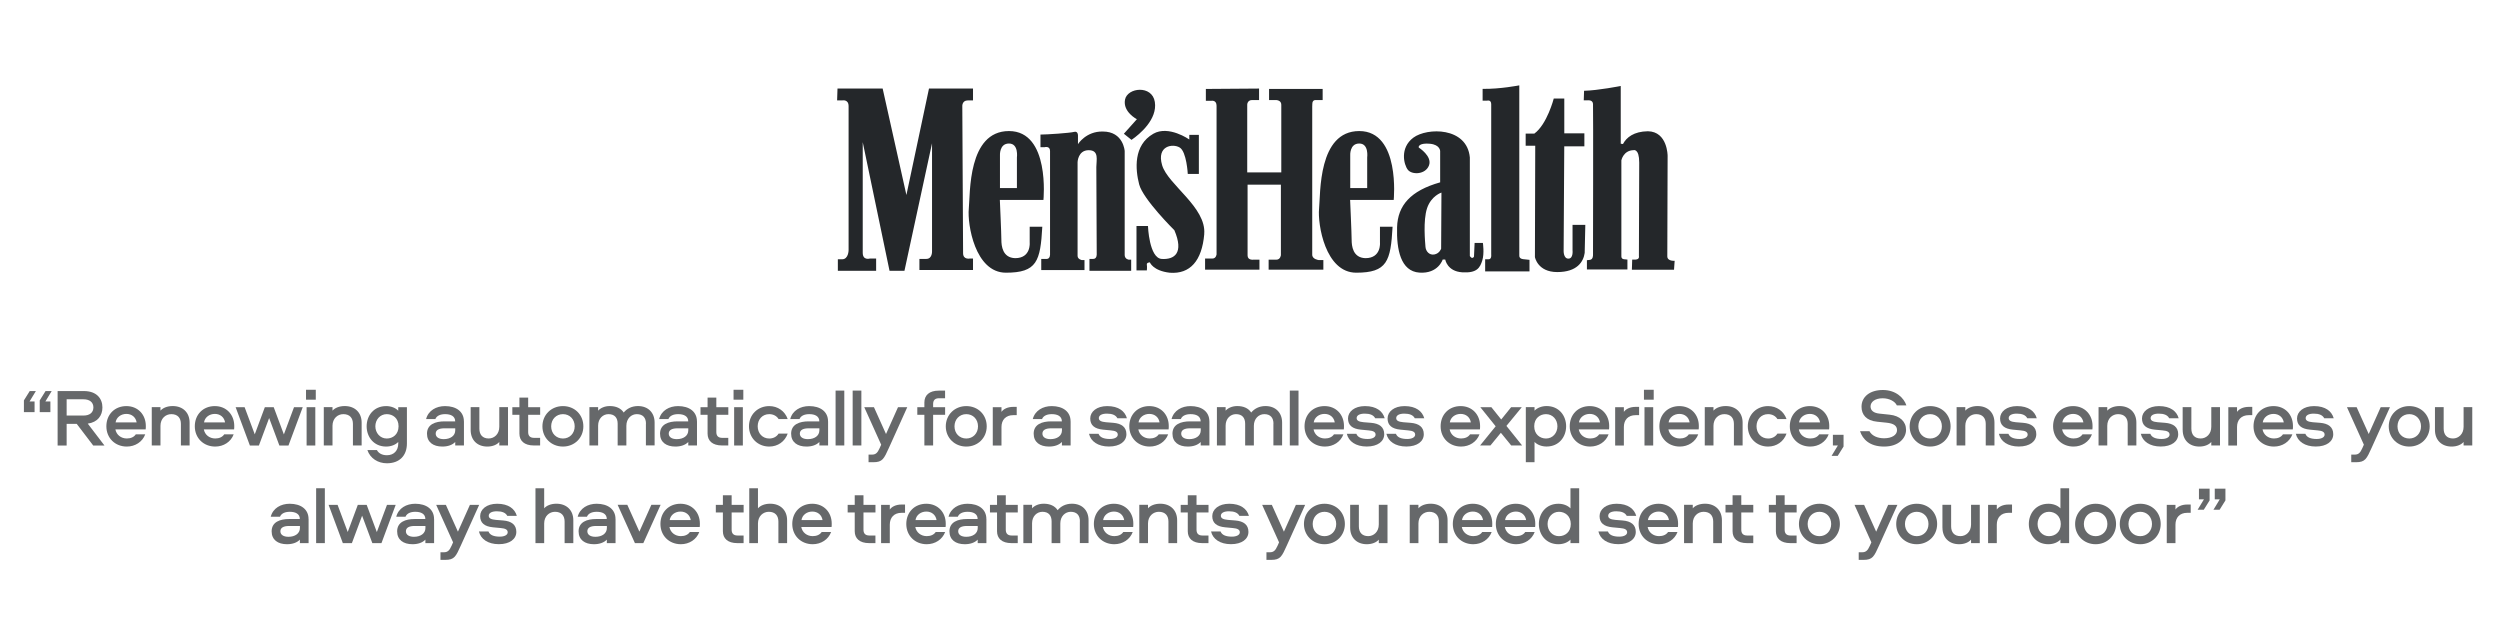 <?xml version="1.0" encoding="UTF-8"?>
<svg id="Layer_1" data-name="Layer 1" xmlns="http://www.w3.org/2000/svg" viewBox="0 0 640 163.7">
  <defs>
    <style>
      .cls-1 {
        fill: #24272a;
        fill-rule: evenodd;
      }

      .cls-2 {
        fill: #66686a;
      }
    </style>
  </defs>
  <path class="cls-1" d="M428.54,69.06h-10.78l.08-2.61h.9c1.06-.08.82-.9.82-.9,0,0,.08-20.25.08-23.93s-1.47-3.18-1.47-3.18c-2.61.08-3.1,2.61-3.1,2.61v24.58c0,.74.73.74.73.74l.82.08v2.53h-10.37v-2.37l.74-.08c.9-.08.82-1.31.82-1.31,0,0,.08-37.49,0-38.63-.08-1.14-1.47-.9-1.47-.9h-.9l.08-2.45c3.59-.08,9.39-1.23,9.39-1.23v14.78l.57.08c.9-1.71,2.78-3.21,6.37-3.27,5.06.08,5.06,6.29,5.06,6.29,0,0-.08,24.42-.08,25.73s1.88,1.14,1.88,1.14l-.16,2.29h0ZM405.59,37.46h-5.14l-.16,26.71s-.08,2.04,1.22,2.04,1.06-2.12,1.06-2.12v-6.53h3.27l-.16,7.19c-.33,2.29-1.96,4.9-7.02,4.9s-5.72-3.84-5.72-3.84l.08-28.5h-2.45v-3.1h2.21c3.27-2.37,4.98-8.98,4.98-8.98h2.7v8.9h5.14v3.35h0ZM391.55,69.47h-11.35v-3.1h.9c.82,0,.65-1.23.65-1.23V26.67c0-1.22-1.06-.9-1.06-.9h-1.14v-3.02c4.41.08,9.39-.9,9.39-.9v43.53c-.08.98,1.14.98,1.14.98l1.47.16v2.94h0ZM379.46,66.69c-.57,1.8-1.31,3.27-5.15,3.02-3.84-.25-4.33-3.27-4.33-3.27h-.65s-1.14,3.68-5.96,3.35c-4.82-.33-5.88-5.96-5.72-11.6s3.51-9.39,11.03-11.51v-8s0-1.63-2.61-1.88c-2.61-.24-3.02.65-2.86.98,0,0,3.51,2.21,2.61,4.57-.9,2.37-4.33,2.45-5.39,1.14-1.06-1.31-2.12-5.64,1.39-8.25,3.51-2.61,13.72-2.78,14.46,5.06v25.24s.57.98,1.06.16l.16-3.51h2.12s.41,2.69-.16,4.49h0ZM365.33,53.3c-1.06,3.19-.49,8.74-.41,9.88.08,1.14.98,2.21,2.29,1.96,1.31-.25,1.72-1.47,1.72-1.47l.08-14.37s-2.61.82-3.68,4h0ZM345.63,51.19s.39,8.62.39,10.19.29,4.61,3.53,4.71c4.12,0,3.72-4.02,3.72-4.02v-4.02h3.23c-.49,8.82-1.37,11.76-9.31,11.76s-9.9-12.45-9.51-16.37c.39-3.92-.29-19.89,10.29-19.89s8.82,17.64,8.82,17.64h-11.17ZM347.97,36.74c-2.52,0-2.31,3.08-2.31,3.08v8.33h4.34v-7.84s.49-3.57-2.03-3.57h0ZM335.93,26.99v38.22c0,1.18,1.67,1.37,1.67,1.37h1.18v2.45h-14.01v-2.55h1.96c1.08,0,1.18-1.18,1.18-1.18v-18.03h-8.53v18.13c0,1.27,1.47,1.08,1.47,1.08h1.57v2.55h-13.92v-2.84h1.86c.98,0,1.08-1.08,1.08-1.08V27.08c0-1.57-1.37-1.27-1.37-1.27h-1.37v-3.04l13.62-.1v2.94h-1.76c-1.27,0-1.27,1.18-1.27,1.18v17.35h8.72v-17.35c0-1.18-1.37-1.18-1.37-1.18h-1.76v-2.84h13.72v2.84h-1.86c-.98,0-.78,1.37-.78,1.37h0ZM308.29,59.92c-.59,6.86-3.63,10.29-8.82,9.9-4.31-.49-5.1-2.65-5.1-2.65,0,0-.88,0-.78.59.1.59,0,1.47,0,1.47h-2.65v-11.37h2.94s.29,8.23,3.53,8.43c3.23.2,5.73-1.49,3.23-7.35,0,0-8.04-7.94-9.02-11.76-.98-3.82-1.52-9.98,3.63-12.94,3.92-2.25,9.21,1.47,9.21,1.47v-1.18h2.45v10h-2.84s-.29-5.68-2.06-6.76c-1.76-1.08-5.98-.49-4.51,4.51,1.47,5,11.37,10.78,10.78,17.64h0ZM289.67,35.81l-1.96-1.57,3.33-3.72s-3.63-1.86-3.04-5c.59-3.14,6.96-3.82,7.64.59.69,4.41-3.82,8.23-5.98,9.7h0ZM287.91,65.21c0,1.18,1.08,1.27,1.08,1.27h.59v2.84h-10.68v-3.04h.98c.98,0,.88-1.27.88-1.27,0,0-.1-20.48-.1-22.25s.78-4.31-1.96-4.31-2.84,3.04-2.84,3.04v24.01c0,.88,1.08,1.08,1.08,1.08h.69v2.55h-11.07v-2.84h1.37c.98,0,.88-1.27.88-1.27v-26.36c0-1.37-1.37-.98-1.37-.98h-1.08v-3.23c1.57,0,7.55-.39,8.62-.69,1.08-.29.98,1.08.98,1.08v2.06s2.06-3.33,6.37-3.23c5.29,0,5.59,5,5.59,5v26.56h0ZM267.13,51.19h-11.17s.39,8.62.39,10.19.29,4.61,3.53,4.71c4.12,0,3.72-4.02,3.72-4.02v-4.02h3.23c-.49,8.82-1.37,11.76-9.31,11.76s-9.9-12.45-9.51-16.37-.29-19.89,10.29-19.89,8.82,17.64,8.82,17.64h0ZM258.3,36.74c-2.52,0-2.31,3.08-2.31,3.08v8.33h4.34v-7.84s.49-3.57-2.03-3.57h0ZM246.35,27.08s.2,35.97.2,37.73,1.76,1.37,1.76,1.37h.78v2.94h-13.72v-2.84h1.76c1.57,0,1.47-1.96,1.47-1.96v-27.64l-7.06,32.64h-3.82l-6.86-32.93v28.32c0,2.06,1.86,1.47,1.86,1.47h1.57v3.14h-9.8v-2.94h1.08c1.67,0,1.67-2.35,1.67-2.35V27.18c0-1.86-1.67-1.47-1.67-1.47h-1.27l.1-3.04h11.56l6.08,27.25,5.78-27.25h11.27v3.04h-1.37c-1.37,0-1.37,1.37-1.37,1.37h0Z"/>
  <g>
    <path class="cls-2" d="M9.19,100.1l-1.62,2.67h1.28v2.73h-2.73v-3l1.49-2.39h1.57ZM13.24,100.1l-1.62,2.67h1.28v2.73h-2.73v-3l1.49-2.39h1.57Z"/>
    <path class="cls-2" d="M22.46,108.44l4.28,5.61h-2.88l-4.22-5.54h-2.58v5.54h-2.31v-13.94h6.72c3.28,0,4.75,1.93,4.75,4.2,0,2.04-1.18,3.78-3.76,4.14ZM21.39,102.22h-4.33v4.16h4.33c1.55,0,2.52-.76,2.52-2.08s-.97-2.08-2.52-2.08Z"/>
    <path class="cls-2" d="M34.77,111.19h2.41c-.71,1.93-2.58,3.13-4.72,3.13-3,0-5.23-2.18-5.23-5.19s2.12-5.17,5.12-5.17,4.98,2.23,4.98,5.08c0,.29,0,.59-.04.88h-7.75c.25,1.39,1.45,2.33,2.92,2.33.99,0,1.83-.34,2.31-1.07ZM29.58,108.14h5.4c-.21-1.3-1.22-2.18-2.62-2.18s-2.58.88-2.77,2.18Z"/>
    <path class="cls-2" d="M48.54,108.2v5.84h-2.23v-5.52c0-1.51-.82-2.5-2.46-2.5-1.45,0-2.77,1.11-2.77,2.98v5.04h-2.23v-9.81h2.23v.9c.59-.69,1.72-1.18,3.13-1.18,2.62,0,4.33,1.68,4.33,4.24Z"/>
    <path class="cls-2" d="M57.41,111.19h2.41c-.71,1.93-2.58,3.13-4.72,3.13-3,0-5.23-2.18-5.23-5.19s2.12-5.17,5.12-5.17,4.98,2.23,4.98,5.08c0,.29,0,.59-.04.88h-7.75c.25,1.39,1.45,2.33,2.92,2.33.99,0,1.83-.34,2.31-1.07ZM52.22,108.14h5.4c-.21-1.3-1.22-2.18-2.62-2.18s-2.58.88-2.77,2.18Z"/>
    <path class="cls-2" d="M62.62,104.24l2.6,6.95,2.58-6.95h2.27l2.6,6.97,2.6-6.97h2.23l-3.65,9.81h-2.33l-2.62-7.03-2.62,7.03h-2.31l-3.65-9.81h2.31Z"/>
    <path class="cls-2" d="M78.34,99.78h2.5v2.54h-2.5v-2.54ZM80.72,104.24v9.81h-2.23v-9.81h2.23Z"/>
    <path class="cls-2" d="M92.58,108.2v5.84h-2.23v-5.52c0-1.51-.82-2.5-2.46-2.5-1.45,0-2.77,1.11-2.77,2.98v5.04h-2.23v-9.81h2.23v.9c.59-.69,1.72-1.18,3.13-1.18,2.62,0,4.33,1.68,4.33,4.24Z"/>
    <path class="cls-2" d="M104.17,104.24v9.3c0,3.09-1.89,5.06-5.12,5.06-2.27,0-4.28-1.24-5-3.38h2.44c.42.8,1.3,1.32,2.56,1.32,1.81,0,2.9-1.22,2.9-2.96v-.44c-.69.73-1.85,1.18-3.09,1.18-3.19,0-5-2.48-5-5.19s1.81-5.17,5-5.17c1.22,0,2.39.44,3.09,1.18v-.9h2.23ZM99.01,106.02c-1.72,0-2.92,1.43-2.92,3.11s1.2,3.13,2.92,3.13c1.53,0,3.02-1.03,3.02-3.13s-1.49-3.11-3.02-3.11Z"/>
    <path class="cls-2" d="M118.77,107.87v6.17h-2.23v-.9c-.73.78-1.91,1.18-3.3,1.18-2.35,0-3.93-1.13-3.93-3.3,0-2.41,2.18-3.15,4.47-3.15h2.75c0-1.34-1.15-1.85-2.58-1.85-1.13,0-2.14.36-2.5,1.26h-2.37c.57-2.2,2.6-3.32,4.85-3.32,2.86,0,4.83,1.41,4.83,3.91ZM116.54,109.65h-2.77c-1.39,0-2.23.42-2.23,1.36,0,.88.78,1.41,2.06,1.41,1.68,0,2.94-.84,2.94-2.25v-.52Z"/>
    <path class="cls-2" d="M120.49,110.07v-5.84h2.23v5.52c0,1.51.8,2.5,2.39,2.5,1.41,0,2.71-1.11,2.71-2.98v-5.04h2.23v9.81h-2.23v-.9c-.59.69-1.68,1.18-3.07,1.18-2.58,0-4.26-1.68-4.26-4.24Z"/>
    <path class="cls-2" d="M135.21,101.78v2.46h3.07v1.95h-3.07v4.43c0,.94.48,1.47,1.49,1.47h1.57v1.95h-1.6c-2.46,0-3.7-1.2-3.7-3.04v-4.81h-1.81v-1.95h1.81v-2.46h2.23Z"/>
    <path class="cls-2" d="M149.34,109.15c0,2.94-2.25,5.17-5.23,5.17s-5.25-2.23-5.25-5.17,2.25-5.19,5.25-5.19,5.23,2.2,5.23,5.19ZM147.12,109.15c0-1.81-1.26-3.13-3-3.13s-3.02,1.32-3.02,3.13,1.28,3.11,3.02,3.11,3-1.34,3-3.11Z"/>
    <path class="cls-2" d="M165.37,108.48c0-1.51-.76-2.46-2.35-2.46-1.41,0-2.67,1.13-2.67,2.98v5.04h-2.23v-5.56c0-1.51-.76-2.46-2.35-2.46-1.41,0-2.65,1.13-2.65,2.94v5.08h-2.23v-9.81h2.23v.9c.57-.65,1.64-1.18,2.98-1.18,1.62,0,2.86.57,3.57,1.66.76-.94,1.99-1.66,3.65-1.66,2.58,0,4.26,1.68,4.26,4.22v5.86h-2.23v-5.56Z"/>
    <path class="cls-2" d="M178.43,107.87v6.17h-2.23v-.9c-.73.78-1.91,1.18-3.3,1.18-2.35,0-3.93-1.13-3.93-3.3,0-2.41,2.18-3.15,4.47-3.15h2.75c0-1.34-1.15-1.85-2.58-1.85-1.13,0-2.14.36-2.5,1.26h-2.37c.57-2.2,2.6-3.32,4.85-3.32,2.86,0,4.83,1.41,4.83,3.91ZM176.2,109.65h-2.77c-1.39,0-2.23.42-2.23,1.36,0,.88.78,1.41,2.06,1.41,1.68,0,2.94-.84,2.94-2.25v-.52Z"/>
    <path class="cls-2" d="M183.38,101.78v2.46h3.07v1.95h-3.07v4.43c0,.94.48,1.47,1.49,1.47h1.57v1.95h-1.6c-2.46,0-3.7-1.2-3.7-3.04v-4.81h-1.81v-1.95h1.81v-2.46h2.23Z"/>
    <path class="cls-2" d="M187.79,99.78h2.5v2.54h-2.5v-2.54ZM190.17,104.24v9.81h-2.23v-9.81h2.23Z"/>
    <path class="cls-2" d="M199.32,107.28c-.5-.82-1.39-1.26-2.39-1.26-1.74,0-2.96,1.32-2.96,3.11s1.22,3.13,2.96,3.13c1.01,0,1.89-.44,2.39-1.26h2.33c-.71,2.04-2.54,3.32-4.72,3.32-2.94,0-5.19-2.2-5.19-5.19s2.25-5.17,5.19-5.17c2.18,0,4.01,1.28,4.72,3.32h-2.33Z"/>
    <path class="cls-2" d="M211.99,107.87v6.17h-2.23v-.9c-.73.78-1.91,1.18-3.3,1.18-2.35,0-3.93-1.13-3.93-3.3,0-2.41,2.18-3.15,4.47-3.15h2.75c0-1.34-1.15-1.85-2.58-1.85-1.13,0-2.14.36-2.5,1.26h-2.37c.57-2.2,2.6-3.32,4.85-3.32,2.86,0,4.83,1.41,4.83,3.91ZM209.76,109.65h-2.77c-1.39,0-2.23.42-2.23,1.36,0,.88.78,1.41,2.06,1.41,1.68,0,2.94-.84,2.94-2.25v-.52Z"/>
    <path class="cls-2" d="M216.14,99.99v14.05h-2.23v-14.05h2.23Z"/>
    <path class="cls-2" d="M220.51,99.99v14.05h-2.23v-14.05h2.23Z"/>
    <path class="cls-2" d="M221.25,104.24h2.48l3.09,6.87,3.07-6.87h2.37l-4.66,10.33c-1.32,2.9-1.66,3.76-4.05,3.76h-1.2v-1.95h.86c.94,0,1.43-.4,1.99-1.68l.38-.86-4.33-9.6Z"/>
    <path class="cls-2" d="M236.64,114.04v-7.85h-1.81v-1.95h1.81v-1.2c0-1.85,1.24-3.04,3.7-3.04h1.6v1.95h-1.57c-1.01,0-1.49.52-1.49,1.47v.82h3.07v1.95h-3.07v7.85h-2.23Z"/>
    <path class="cls-2" d="M252.6,109.15c0,2.94-2.25,5.17-5.23,5.17s-5.25-2.23-5.25-5.17,2.25-5.19,5.25-5.19,5.23,2.2,5.23,5.19ZM250.37,109.15c0-1.81-1.26-3.13-3-3.13s-3.02,1.32-3.02,3.13,1.28,3.11,3.02,3.11,3-1.34,3-3.11Z"/>
    <path class="cls-2" d="M256.38,104.24v1.2c.48-.71,1.55-1.28,3-1.28h.9v2.12h-.9c-1.91,0-3,1.22-3,3.02v4.75h-2.23v-9.81h2.23Z"/>
    <path class="cls-2" d="M274.08,107.87v6.17h-2.23v-.9c-.73.78-1.91,1.18-3.3,1.18-2.35,0-3.93-1.13-3.93-3.3,0-2.41,2.18-3.15,4.47-3.15h2.75c0-1.34-1.15-1.85-2.58-1.85-1.13,0-2.14.36-2.5,1.26h-2.37c.57-2.2,2.6-3.32,4.85-3.32,2.86,0,4.83,1.41,4.83,3.91ZM271.86,109.65h-2.77c-1.39,0-2.23.42-2.23,1.36,0,.88.78,1.41,2.06,1.41,1.68,0,2.94-.84,2.94-2.25v-.52Z"/>
    <path class="cls-2" d="M286.05,107.07c-.42-.82-1.34-1.18-2.67-1.18s-2.08.44-2.08,1.15c0,.67.65.94,1.81,1.05l1.87.15c2.14.17,3.38,1.09,3.38,2.92s-1.66,3.15-4.47,3.15-4.66-1.32-5.1-3.25h2.44c.34.9,1.34,1.32,2.9,1.32,1.13,0,2.02-.4,2.02-1.11s-.63-.99-1.78-1.09l-1.99-.19c-2.16-.21-3.28-1.11-3.28-2.86s1.66-3.17,4.35-3.17c2.94,0,4.54,1.34,5.04,3.11h-2.41Z"/>
    <path class="cls-2" d="M296.64,111.19h2.41c-.71,1.93-2.58,3.13-4.72,3.13-3,0-5.23-2.18-5.23-5.19s2.12-5.17,5.12-5.17,4.98,2.23,4.98,5.08c0,.29,0,.59-.04.88h-7.75c.25,1.39,1.45,2.33,2.92,2.33.99,0,1.83-.34,2.31-1.07ZM291.45,108.14h5.4c-.21-1.3-1.22-2.18-2.62-2.18s-2.58.88-2.77,2.18Z"/>
    <path class="cls-2" d="M309.61,107.87v6.17h-2.23v-.9c-.73.78-1.91,1.18-3.3,1.18-2.35,0-3.93-1.13-3.93-3.3,0-2.41,2.18-3.15,4.47-3.15h2.75c0-1.34-1.15-1.85-2.58-1.85-1.13,0-2.14.36-2.5,1.26h-2.37c.57-2.2,2.6-3.32,4.85-3.32,2.86,0,4.83,1.41,4.83,3.91ZM307.39,109.65h-2.77c-1.39,0-2.23.42-2.23,1.36,0,.88.78,1.41,2.06,1.41,1.68,0,2.94-.84,2.94-2.25v-.52Z"/>
    <path class="cls-2" d="M326.01,108.48c0-1.51-.76-2.46-2.35-2.46-1.41,0-2.67,1.13-2.67,2.98v5.04h-2.23v-5.56c0-1.51-.76-2.46-2.35-2.46-1.41,0-2.65,1.13-2.65,2.94v5.08h-2.23v-9.81h2.23v.9c.57-.65,1.64-1.18,2.98-1.18,1.62,0,2.86.57,3.57,1.66.76-.94,2-1.66,3.65-1.66,2.58,0,4.26,1.68,4.26,4.22v5.86h-2.23v-5.56Z"/>
    <path class="cls-2" d="M332.42,99.99v14.05h-2.23v-14.05h2.23Z"/>
    <path class="cls-2" d="M341.49,111.19h2.42c-.71,1.93-2.58,3.13-4.72,3.13-3,0-5.23-2.18-5.23-5.19s2.12-5.17,5.12-5.17,4.98,2.23,4.98,5.08c0,.29,0,.59-.04.88h-7.75c.25,1.39,1.45,2.33,2.92,2.33.99,0,1.83-.34,2.31-1.07ZM336.3,108.14h5.4c-.21-1.3-1.22-2.18-2.62-2.18s-2.58.88-2.77,2.18Z"/>
    <path class="cls-2" d="M352.05,107.07c-.42-.82-1.34-1.18-2.67-1.18s-2.08.44-2.08,1.15c0,.67.65.94,1.81,1.05l1.87.15c2.14.17,3.38,1.09,3.38,2.92s-1.66,3.15-4.47,3.15-4.66-1.32-5.1-3.25h2.44c.34.9,1.34,1.32,2.9,1.32,1.13,0,2.02-.4,2.02-1.11s-.63-.99-1.79-1.09l-1.99-.19c-2.16-.21-3.28-1.11-3.28-2.86s1.66-3.17,4.35-3.17c2.94,0,4.54,1.34,5.04,3.11h-2.41Z"/>
    <path class="cls-2" d="M362.18,107.07c-.42-.82-1.34-1.18-2.67-1.18s-2.08.44-2.08,1.15c0,.67.65.94,1.81,1.05l1.87.15c2.14.17,3.38,1.09,3.38,2.92s-1.66,3.15-4.47,3.15-4.66-1.32-5.1-3.25h2.44c.34.9,1.34,1.32,2.9,1.32,1.13,0,2.02-.4,2.02-1.11s-.63-.99-1.79-1.09l-1.99-.19c-2.16-.21-3.28-1.11-3.28-2.86s1.66-3.17,4.35-3.17c2.94,0,4.54,1.34,5.04,3.11h-2.41Z"/>
    <path class="cls-2" d="M376.33,111.19h2.42c-.71,1.93-2.58,3.13-4.72,3.13-3,0-5.23-2.18-5.23-5.19s2.12-5.17,5.12-5.17,4.98,2.23,4.98,5.08c0,.29,0,.59-.04.88h-7.75c.25,1.39,1.45,2.33,2.92,2.33.99,0,1.83-.34,2.31-1.07ZM371.14,108.14h5.4c-.21-1.3-1.22-2.18-2.62-2.18s-2.58.88-2.77,2.18Z"/>
    <path class="cls-2" d="M385.65,109.04l4.01,5h-2.79l-2.65-3.25-2.67,3.25h-2.65l3.99-4.91-3.93-4.89h2.83l2.52,3.15,2.54-3.15h2.73l-3.95,4.81Z"/>
    <path class="cls-2" d="M390.61,118.32v-14.09h2.23v.9c.69-.73,1.85-1.18,3.09-1.18,3.19,0,5,2.48,5,5.17s-1.81,5.19-5,5.19c-1.24,0-2.39-.44-3.09-1.18v5.19h-2.23ZM395.78,112.26c1.72,0,2.92-1.43,2.92-3.13s-1.2-3.11-2.92-3.11c-1.53,0-3.02,1.03-3.02,3.11s1.49,3.13,3.02,3.13Z"/>
    <path class="cls-2" d="M409.38,111.19h2.42c-.71,1.93-2.58,3.13-4.72,3.13-3,0-5.23-2.18-5.23-5.19s2.12-5.17,5.12-5.17,4.98,2.23,4.98,5.08c0,.29,0,.59-.04.88h-7.75c.25,1.39,1.45,2.33,2.92,2.33.99,0,1.83-.34,2.31-1.07ZM404.2,108.14h5.4c-.21-1.3-1.22-2.18-2.62-2.18s-2.58.88-2.77,2.18Z"/>
    <path class="cls-2" d="M415.71,104.24v1.2c.48-.71,1.55-1.28,3-1.28h.9v2.12h-.9c-1.91,0-3,1.22-3,3.02v4.75h-2.23v-9.81h2.23Z"/>
    <path class="cls-2" d="M420.85,99.78h2.5v2.54h-2.5v-2.54ZM423.22,104.24v9.81h-2.23v-9.81h2.23Z"/>
    <path class="cls-2" d="M432.34,111.19h2.41c-.71,1.93-2.58,3.13-4.72,3.13-3,0-5.23-2.18-5.23-5.19s2.12-5.17,5.12-5.17,4.98,2.23,4.98,5.08c0,.29,0,.59-.04.88h-7.75c.25,1.39,1.45,2.33,2.92,2.33.99,0,1.83-.34,2.31-1.07ZM427.15,108.14h5.4c-.21-1.3-1.22-2.18-2.62-2.18s-2.58.88-2.77,2.18Z"/>
    <path class="cls-2" d="M446.11,108.2v5.84h-2.23v-5.52c0-1.51-.82-2.5-2.46-2.5-1.45,0-2.77,1.11-2.77,2.98v5.04h-2.23v-9.81h2.23v.9c.59-.69,1.72-1.18,3.13-1.18,2.62,0,4.33,1.68,4.33,4.24Z"/>
    <path class="cls-2" d="M455.02,107.28c-.5-.82-1.39-1.26-2.39-1.26-1.74,0-2.96,1.32-2.96,3.11s1.22,3.13,2.96,3.13c1.01,0,1.89-.44,2.39-1.26h2.33c-.71,2.04-2.54,3.32-4.72,3.32-2.94,0-5.19-2.2-5.19-5.19s2.25-5.17,5.19-5.17c2.18,0,4.01,1.28,4.72,3.32h-2.33Z"/>
    <path class="cls-2" d="M465.73,111.19h2.41c-.71,1.93-2.58,3.13-4.72,3.13-3,0-5.23-2.18-5.23-5.19s2.12-5.17,5.12-5.17,4.98,2.23,4.98,5.08c0,.29,0,.59-.04.88h-7.75c.25,1.39,1.45,2.33,2.92,2.33.99,0,1.83-.34,2.31-1.07ZM460.54,108.14h5.4c-.21-1.3-1.22-2.18-2.62-2.18s-2.58.88-2.77,2.18Z"/>
    <path class="cls-2" d="M468.88,116.71l1.62-2.67h-1.28v-2.73h2.73v3l-1.49,2.39h-1.57Z"/>
    <path class="cls-2" d="M478.58,110.39c.63,1.18,2.06,1.81,3.76,1.81,1.95,0,3.3-.84,3.3-2.06,0-1.15-.84-1.74-2.67-1.93l-2.41-.25c-2.81-.27-4.01-1.83-4.01-3.84,0-2.52,2.1-4.28,5.46-4.28s5.4,2.04,6.03,3.95h-2.44c-.5-1.09-2-1.83-3.63-1.83-2.02,0-3.11.97-3.11,2.08s.86,1.7,2.31,1.85l2.58.27c2.62.27,4.2,1.76,4.2,3.88s-1.89,4.28-5.61,4.28-5.5-1.87-6.17-3.93h2.41Z"/>
    <path class="cls-2" d="M499.35,109.15c0,2.94-2.25,5.17-5.23,5.17s-5.25-2.23-5.25-5.17,2.25-5.19,5.25-5.19,5.23,2.2,5.23,5.19ZM497.12,109.15c0-1.81-1.26-3.13-3-3.13s-3.02,1.32-3.02,3.13,1.28,3.11,3.02,3.11,3-1.34,3-3.11Z"/>
    <path class="cls-2" d="M510.58,108.2v5.84h-2.23v-5.52c0-1.51-.82-2.5-2.46-2.5-1.45,0-2.77,1.11-2.77,2.98v5.04h-2.23v-9.81h2.23v.9c.59-.69,1.72-1.18,3.13-1.18,2.62,0,4.33,1.68,4.33,4.24Z"/>
    <path class="cls-2" d="M518.98,107.07c-.42-.82-1.34-1.18-2.67-1.18s-2.08.44-2.08,1.15c0,.67.65.94,1.81,1.05l1.87.15c2.14.17,3.38,1.09,3.38,2.92s-1.66,3.15-4.47,3.15-4.66-1.32-5.1-3.25h2.44c.34.9,1.34,1.32,2.9,1.32,1.13,0,2.02-.4,2.02-1.11s-.63-.99-1.78-1.09l-2-.19c-2.16-.21-3.28-1.11-3.28-2.86s1.66-3.17,4.35-3.17c2.94,0,4.54,1.34,5.04,3.11h-2.42Z"/>
    <path class="cls-2" d="M533.13,111.19h2.41c-.71,1.93-2.58,3.13-4.72,3.13-3,0-5.23-2.18-5.23-5.19s2.12-5.17,5.12-5.17,4.98,2.23,4.98,5.08c0,.29,0,.59-.04.88h-7.75c.25,1.39,1.45,2.33,2.92,2.33.99,0,1.83-.34,2.31-1.07ZM527.95,108.14h5.4c-.21-1.3-1.22-2.18-2.62-2.18s-2.58.88-2.77,2.18Z"/>
    <path class="cls-2" d="M546.91,108.2v5.84h-2.22v-5.52c0-1.51-.82-2.5-2.46-2.5-1.45,0-2.77,1.11-2.77,2.98v5.04h-2.23v-9.81h2.23v.9c.59-.69,1.72-1.18,3.13-1.18,2.62,0,4.32,1.68,4.32,4.24Z"/>
    <path class="cls-2" d="M555.31,107.07c-.42-.82-1.34-1.18-2.67-1.18s-2.08.44-2.08,1.15c0,.67.65.94,1.81,1.05l1.87.15c2.14.17,3.38,1.09,3.38,2.92s-1.66,3.15-4.47,3.15-4.66-1.32-5.1-3.25h2.44c.34.9,1.34,1.32,2.9,1.32,1.13,0,2.02-.4,2.02-1.11s-.63-.99-1.78-1.09l-2-.19c-2.16-.21-3.28-1.11-3.28-2.86s1.66-3.17,4.35-3.17c2.94,0,4.54,1.34,5.04,3.11h-2.42Z"/>
    <path class="cls-2" d="M558.76,110.07v-5.84h2.23v5.52c0,1.51.8,2.5,2.39,2.5,1.41,0,2.71-1.11,2.71-2.98v-5.04h2.23v9.81h-2.23v-.9c-.59.69-1.68,1.18-3.06,1.18-2.58,0-4.26-1.68-4.26-4.24Z"/>
    <path class="cls-2" d="M572.68,104.24v1.2c.48-.71,1.55-1.28,3-1.28h.9v2.12h-.9c-1.91,0-3,1.22-3,3.02v4.75h-2.23v-9.81h2.23Z"/>
    <path class="cls-2" d="M584.44,111.19h2.41c-.71,1.93-2.58,3.13-4.72,3.13-3,0-5.23-2.18-5.23-5.19s2.12-5.17,5.12-5.17,4.98,2.23,4.98,5.08c0,.29,0,.59-.04.88h-7.75c.25,1.39,1.45,2.33,2.92,2.33.99,0,1.83-.34,2.31-1.07ZM579.25,108.14h5.4c-.21-1.3-1.22-2.18-2.62-2.18s-2.58.88-2.77,2.18Z"/>
    <path class="cls-2" d="M595,107.07c-.42-.82-1.34-1.18-2.67-1.18s-2.08.44-2.08,1.15c0,.67.65.94,1.81,1.05l1.87.15c2.14.17,3.38,1.09,3.38,2.92s-1.66,3.15-4.47,3.15-4.66-1.32-5.1-3.25h2.44c.34.9,1.34,1.32,2.9,1.32,1.13,0,2.02-.4,2.02-1.11s-.63-.99-1.78-1.09l-2-.19c-2.16-.21-3.28-1.11-3.28-2.86s1.66-3.17,4.35-3.17c2.94,0,4.54,1.34,5.04,3.11h-2.42Z"/>
    <path class="cls-2" d="M600.82,104.24h2.48l3.09,6.87,3.07-6.87h2.37l-4.66,10.33c-1.32,2.9-1.66,3.76-4.05,3.76h-1.2v-1.95h.86c.95,0,1.43-.4,1.99-1.68l.38-.86-4.33-9.6Z"/>
    <path class="cls-2" d="M622,109.15c0,2.94-2.25,5.17-5.23,5.17s-5.25-2.23-5.25-5.17,2.25-5.19,5.25-5.19,5.23,2.2,5.23,5.19ZM619.78,109.15c0-1.81-1.26-3.13-3-3.13s-3.02,1.32-3.02,3.13,1.28,3.11,3.02,3.11,3-1.34,3-3.11Z"/>
    <path class="cls-2" d="M623.35,110.07v-5.84h2.23v5.52c0,1.51.8,2.5,2.39,2.5,1.41,0,2.71-1.11,2.71-2.98v-5.04h2.22v9.81h-2.22v-.9c-.59.69-1.68,1.18-3.07,1.18-2.58,0-4.26-1.68-4.26-4.24Z"/>
    <path class="cls-2" d="M79,132.87v6.17h-2.23v-.9c-.73.78-1.91,1.18-3.3,1.18-2.35,0-3.93-1.13-3.93-3.3,0-2.41,2.18-3.15,4.47-3.15h2.75c0-1.34-1.15-1.85-2.58-1.85-1.13,0-2.14.36-2.5,1.26h-2.37c.57-2.2,2.6-3.32,4.85-3.32,2.86,0,4.83,1.41,4.83,3.91ZM76.78,134.65h-2.77c-1.39,0-2.23.42-2.23,1.36,0,.88.78,1.41,2.06,1.41,1.68,0,2.94-.84,2.94-2.25v-.52Z"/>
    <path class="cls-2" d="M83.16,124.99v14.05h-2.23v-14.05h2.23Z"/>
    <path class="cls-2" d="M86.42,129.24l2.6,6.95,2.58-6.95h2.27l2.6,6.97,2.6-6.97h2.23l-3.65,9.81h-2.33l-2.62-7.03-2.62,7.03h-2.31l-3.65-9.81h2.31Z"/>
    <path class="cls-2" d="M111.13,132.87v6.17h-2.23v-.9c-.73.78-1.91,1.18-3.3,1.18-2.35,0-3.93-1.13-3.93-3.3,0-2.41,2.18-3.15,4.47-3.15h2.75c0-1.34-1.15-1.85-2.58-1.85-1.13,0-2.14.36-2.5,1.26h-2.37c.57-2.2,2.6-3.32,4.85-3.32,2.86,0,4.83,1.41,4.83,3.91ZM108.91,134.65h-2.77c-1.39,0-2.23.42-2.23,1.36,0,.88.78,1.41,2.06,1.41,1.68,0,2.94-.84,2.94-2.25v-.52Z"/>
    <path class="cls-2" d="M111.66,129.24h2.48l3.09,6.87,3.07-6.87h2.37l-4.66,10.33c-1.32,2.9-1.66,3.76-4.05,3.76h-1.2v-1.95h.86c.94,0,1.43-.4,1.99-1.68l.38-.86-4.33-9.6Z"/>
    <path class="cls-2" d="M129.87,132.07c-.42-.82-1.34-1.18-2.67-1.18s-2.08.44-2.08,1.15c0,.67.65.94,1.81,1.05l1.87.15c2.14.17,3.38,1.09,3.38,2.92s-1.66,3.15-4.47,3.15-4.66-1.32-5.1-3.25h2.44c.34.9,1.34,1.32,2.9,1.32,1.13,0,2.02-.4,2.02-1.11s-.63-.99-1.78-1.09l-1.99-.19c-2.16-.21-3.28-1.11-3.28-2.86s1.66-3.17,4.35-3.17c2.94,0,4.54,1.34,5.04,3.11h-2.41Z"/>
    <path class="cls-2" d="M146.77,133.2v5.84h-2.23v-5.52c0-1.51-.82-2.5-2.46-2.5-1.45,0-2.77,1.11-2.77,2.98v5.04h-2.23v-14.05h2.23v5.14c.59-.69,1.72-1.18,3.13-1.18,2.62,0,4.33,1.68,4.33,4.24Z"/>
    <path class="cls-2" d="M157.58,132.87v6.17h-2.23v-.9c-.73.78-1.91,1.18-3.3,1.18-2.35,0-3.93-1.13-3.93-3.3,0-2.41,2.18-3.15,4.47-3.15h2.75c0-1.34-1.15-1.85-2.58-1.85-1.13,0-2.14.36-2.5,1.26h-2.37c.57-2.2,2.6-3.32,4.85-3.32,2.86,0,4.83,1.41,4.83,3.91ZM155.36,134.65h-2.77c-1.39,0-2.23.42-2.23,1.36,0,.88.78,1.41,2.06,1.41,1.68,0,2.94-.84,2.94-2.25v-.52Z"/>
    <path class="cls-2" d="M164.68,139.04h-2.14l-4.43-9.81h2.48l3.09,6.87,3.07-6.87h2.37l-4.43,9.81Z"/>
    <path class="cls-2" d="M176.61,136.19h2.41c-.71,1.93-2.58,3.13-4.72,3.13-3,0-5.23-2.18-5.23-5.19s2.12-5.17,5.12-5.17,4.98,2.23,4.98,5.08c0,.29,0,.59-.04.88h-7.75c.25,1.39,1.45,2.33,2.92,2.33.99,0,1.83-.34,2.31-1.07ZM171.43,133.14h5.4c-.21-1.3-1.22-2.18-2.62-2.18s-2.58.88-2.77,2.18Z"/>
    <path class="cls-2" d="M187.3,126.78v2.46h3.07v1.95h-3.07v4.43c0,.94.48,1.47,1.49,1.47h1.57v1.95h-1.6c-2.46,0-3.7-1.2-3.7-3.04v-4.81h-1.81v-1.95h1.81v-2.46h2.23Z"/>
    <path class="cls-2" d="M201.5,133.2v5.84h-2.23v-5.52c0-1.51-.82-2.5-2.46-2.5-1.45,0-2.77,1.11-2.77,2.98v5.04h-2.23v-14.05h2.23v5.14c.59-.69,1.72-1.18,3.13-1.18,2.62,0,4.33,1.68,4.33,4.24Z"/>
    <path class="cls-2" d="M210.36,136.19h2.41c-.71,1.93-2.58,3.13-4.72,3.13-3,0-5.23-2.18-5.23-5.19s2.12-5.17,5.12-5.17,4.98,2.23,4.98,5.08c0,.29,0,.59-.04.88h-7.75c.25,1.39,1.45,2.33,2.92,2.33.99,0,1.83-.34,2.31-1.07ZM205.17,133.14h5.4c-.21-1.3-1.22-2.18-2.62-2.18s-2.58.88-2.77,2.18Z"/>
    <path class="cls-2" d="M221.05,126.78v2.46h3.07v1.95h-3.07v4.43c0,.94.48,1.47,1.49,1.47h1.57v1.95h-1.6c-2.46,0-3.7-1.2-3.7-3.04v-4.81h-1.81v-1.95h1.81v-2.46h2.23Z"/>
    <path class="cls-2" d="M227.79,129.24v1.2c.48-.71,1.55-1.28,3-1.28h.9v2.12h-.9c-1.91,0-3,1.22-3,3.02v4.75h-2.23v-9.81h2.23Z"/>
    <path class="cls-2" d="M239.55,136.19h2.41c-.71,1.93-2.58,3.13-4.72,3.13-3,0-5.23-2.18-5.23-5.19s2.12-5.17,5.12-5.17,4.98,2.23,4.98,5.08c0,.29,0,.59-.04.88h-7.75c.25,1.39,1.45,2.33,2.92,2.33.99,0,1.83-.34,2.31-1.07ZM234.36,133.14h5.4c-.21-1.3-1.22-2.18-2.62-2.18s-2.58.88-2.77,2.18Z"/>
    <path class="cls-2" d="M252.52,132.87v6.17h-2.23v-.9c-.73.78-1.91,1.18-3.3,1.18-2.35,0-3.93-1.13-3.93-3.3,0-2.41,2.18-3.15,4.47-3.15h2.75c0-1.34-1.15-1.85-2.58-1.85-1.13,0-2.14.36-2.5,1.26h-2.37c.57-2.2,2.6-3.32,4.85-3.32,2.86,0,4.83,1.41,4.83,3.91ZM250.3,134.65h-2.77c-1.39,0-2.23.42-2.23,1.36,0,.88.78,1.41,2.06,1.41,1.68,0,2.94-.84,2.94-2.25v-.52Z"/>
    <path class="cls-2" d="M257.48,126.78v2.46h3.07v1.95h-3.07v4.43c0,.94.48,1.47,1.49,1.47h1.57v1.95h-1.6c-2.46,0-3.7-1.2-3.7-3.04v-4.81h-1.81v-1.95h1.81v-2.46h2.23Z"/>
    <path class="cls-2" d="M276.46,133.48c0-1.51-.76-2.46-2.35-2.46-1.41,0-2.67,1.13-2.67,2.98v5.04h-2.23v-5.56c0-1.51-.76-2.46-2.35-2.46-1.41,0-2.65,1.13-2.65,2.94v5.08h-2.23v-9.81h2.23v.9c.57-.65,1.64-1.18,2.98-1.18,1.62,0,2.86.57,3.57,1.66.76-.94,1.99-1.66,3.65-1.66,2.58,0,4.26,1.68,4.26,4.22v5.86h-2.23v-5.56Z"/>
    <path class="cls-2" d="M287.57,136.19h2.41c-.71,1.93-2.58,3.13-4.72,3.13-3,0-5.23-2.18-5.23-5.19s2.12-5.17,5.12-5.17,4.98,2.23,4.98,5.08c0,.29,0,.59-.04.88h-7.75c.25,1.39,1.45,2.33,2.92,2.33.99,0,1.83-.34,2.31-1.07ZM282.39,133.14h5.4c-.21-1.3-1.22-2.18-2.62-2.18s-2.58.88-2.77,2.18Z"/>
    <path class="cls-2" d="M301.35,133.2v5.84h-2.23v-5.52c0-1.51-.82-2.5-2.46-2.5-1.45,0-2.77,1.11-2.77,2.98v5.04h-2.23v-9.81h2.23v.9c.59-.69,1.72-1.18,3.13-1.18,2.62,0,4.33,1.68,4.33,4.24Z"/>
    <path class="cls-2" d="M306.31,126.78v2.46h3.07v1.95h-3.07v4.43c0,.94.48,1.47,1.49,1.47h1.57v1.95h-1.6c-2.46,0-3.7-1.2-3.7-3.04v-4.81h-1.81v-1.95h1.81v-2.46h2.23Z"/>
    <path class="cls-2" d="M317.29,132.07c-.42-.82-1.34-1.18-2.67-1.18s-2.08.44-2.08,1.15c0,.67.65.94,1.81,1.05l1.87.15c2.14.17,3.38,1.09,3.38,2.92s-1.66,3.15-4.47,3.15-4.66-1.32-5.1-3.25h2.44c.34.9,1.34,1.32,2.9,1.32,1.13,0,2.02-.4,2.02-1.11s-.63-.99-1.78-1.09l-1.99-.19c-2.16-.21-3.28-1.11-3.28-2.86s1.66-3.17,4.35-3.17c2.94,0,4.54,1.34,5.04,3.11h-2.41Z"/>
    <path class="cls-2" d="M323.11,129.24h2.48l3.09,6.87,3.07-6.87h2.37l-4.66,10.33c-1.32,2.9-1.66,3.76-4.05,3.76h-1.2v-1.95h.86c.94,0,1.43-.4,1.99-1.68l.38-.86-4.33-9.6Z"/>
    <path class="cls-2" d="M344.29,134.15c0,2.94-2.25,5.17-5.23,5.17s-5.25-2.23-5.25-5.17,2.25-5.19,5.25-5.19,5.23,2.2,5.23,5.19ZM342.07,134.15c0-1.81-1.26-3.13-3-3.13s-3.02,1.32-3.02,3.13,1.28,3.11,3.02,3.11,3-1.34,3-3.11Z"/>
    <path class="cls-2" d="M345.64,135.07v-5.84h2.23v5.52c0,1.51.8,2.5,2.39,2.5,1.41,0,2.71-1.11,2.71-2.98v-5.04h2.23v9.81h-2.23v-.9c-.59.69-1.68,1.18-3.07,1.18-2.58,0-4.26-1.68-4.26-4.24Z"/>
    <path class="cls-2" d="M370.58,133.2v5.84h-2.23v-5.52c0-1.51-.82-2.5-2.46-2.5-1.45,0-2.77,1.11-2.77,2.98v5.04h-2.23v-9.81h2.23v.9c.59-.69,1.72-1.18,3.13-1.18,2.62,0,4.33,1.68,4.33,4.24Z"/>
    <path class="cls-2" d="M379.45,136.19h2.42c-.71,1.93-2.58,3.13-4.72,3.13-3,0-5.23-2.18-5.23-5.19s2.12-5.17,5.12-5.17,4.98,2.23,4.98,5.08c0,.29,0,.59-.04.88h-7.75c.25,1.39,1.45,2.33,2.92,2.33.99,0,1.83-.34,2.31-1.07ZM374.26,133.14h5.4c-.21-1.3-1.22-2.18-2.62-2.18s-2.58.88-2.77,2.18Z"/>
    <path class="cls-2" d="M390.47,136.19h2.41c-.71,1.93-2.58,3.13-4.72,3.13-3,0-5.23-2.18-5.23-5.19s2.12-5.17,5.12-5.17,4.98,2.23,4.98,5.08c0,.29,0,.59-.04.88h-7.75c.25,1.39,1.45,2.33,2.92,2.33.99,0,1.83-.34,2.31-1.07ZM385.29,133.14h5.4c-.21-1.3-1.22-2.18-2.62-2.18s-2.58.88-2.77,2.18Z"/>
    <path class="cls-2" d="M404.27,124.99v14.05h-2.23v-.9c-.69.73-1.85,1.18-3.09,1.18-3.19,0-5-2.48-5-5.17s1.81-5.19,5-5.19c1.24,0,2.39.44,3.09,1.18v-5.14h2.23ZM399.1,131.02c-1.72,0-2.92,1.43-2.92,3.13s1.2,3.11,2.92,3.11c1.53,0,3.02-1.03,3.02-3.11s-1.49-3.13-3.02-3.13Z"/>
    <path class="cls-2" d="M416.45,132.07c-.42-.82-1.34-1.18-2.67-1.18s-2.08.44-2.08,1.15c0,.67.65.94,1.81,1.05l1.87.15c2.14.17,3.38,1.09,3.38,2.92s-1.66,3.15-4.47,3.15-4.66-1.32-5.1-3.25h2.44c.34.9,1.34,1.32,2.9,1.32,1.13,0,2.02-.4,2.02-1.11s-.63-.99-1.79-1.09l-1.99-.19c-2.16-.21-3.28-1.11-3.28-2.86s1.66-3.17,4.35-3.17c2.94,0,4.54,1.34,5.04,3.11h-2.41Z"/>
    <path class="cls-2" d="M427.03,136.19h2.41c-.71,1.93-2.58,3.13-4.72,3.13-3,0-5.23-2.18-5.23-5.19s2.12-5.17,5.12-5.17,4.98,2.23,4.98,5.08c0,.29,0,.59-.04.88h-7.75c.25,1.39,1.45,2.33,2.92,2.33.99,0,1.83-.34,2.31-1.07ZM421.85,133.14h5.4c-.21-1.3-1.22-2.18-2.62-2.18s-2.58.88-2.77,2.18Z"/>
    <path class="cls-2" d="M440.81,133.2v5.84h-2.23v-5.52c0-1.51-.82-2.5-2.46-2.5-1.45,0-2.77,1.11-2.77,2.98v5.04h-2.23v-9.81h2.23v.9c.59-.69,1.72-1.18,3.13-1.18,2.62,0,4.33,1.68,4.33,4.24Z"/>
    <path class="cls-2" d="M445.77,126.78v2.46h3.07v1.95h-3.07v4.43c0,.94.48,1.47,1.49,1.47h1.58v1.95h-1.6c-2.46,0-3.7-1.2-3.7-3.04v-4.81h-1.81v-1.95h1.81v-2.46h2.23Z"/>
    <path class="cls-2" d="M456.87,126.78v2.46h3.07v1.95h-3.07v4.43c0,.94.48,1.47,1.49,1.47h1.57v1.95h-1.6c-2.46,0-3.7-1.2-3.7-3.04v-4.81h-1.81v-1.95h1.81v-2.46h2.23Z"/>
    <path class="cls-2" d="M471.01,134.15c0,2.94-2.25,5.17-5.23,5.17s-5.25-2.23-5.25-5.17,2.25-5.19,5.25-5.19,5.23,2.2,5.23,5.19ZM468.78,134.15c0-1.81-1.26-3.13-3-3.13s-3.02,1.32-3.02,3.13,1.28,3.11,3.02,3.11,3-1.34,3-3.11Z"/>
    <path class="cls-2" d="M474.73,129.24h2.48l3.09,6.87,3.07-6.87h2.37l-4.66,10.33c-1.32,2.9-1.66,3.76-4.05,3.76h-1.2v-1.95h.86c.94,0,1.43-.4,2-1.68l.38-.86-4.32-9.6Z"/>
    <path class="cls-2" d="M495.91,134.15c0,2.94-2.25,5.17-5.23,5.17s-5.25-2.23-5.25-5.17,2.25-5.19,5.25-5.19,5.23,2.2,5.23,5.19ZM493.69,134.15c0-1.81-1.26-3.13-3-3.13s-3.02,1.32-3.02,3.13,1.28,3.11,3.02,3.11,3-1.34,3-3.11Z"/>
    <path class="cls-2" d="M497.26,135.07v-5.84h2.23v5.52c0,1.51.8,2.5,2.39,2.5,1.41,0,2.71-1.11,2.71-2.98v-5.04h2.23v9.81h-2.23v-.9c-.59.69-1.68,1.18-3.06,1.18-2.58,0-4.26-1.68-4.26-4.24Z"/>
    <path class="cls-2" d="M511.18,129.24v1.2c.48-.71,1.55-1.28,3-1.28h.9v2.12h-.9c-1.91,0-3,1.22-3,3.02v4.75h-2.23v-9.81h2.23Z"/>
    <path class="cls-2" d="M529.7,124.99v14.05h-2.23v-.9c-.69.73-1.85,1.18-3.09,1.18-3.19,0-5-2.48-5-5.17s1.8-5.19,5-5.19c1.24,0,2.39.44,3.09,1.18v-5.14h2.23ZM524.54,131.02c-1.72,0-2.92,1.43-2.92,3.13s1.2,3.11,2.92,3.11c1.53,0,3.02-1.03,3.02-3.11s-1.49-3.13-3.02-3.13Z"/>
    <path class="cls-2" d="M541.71,134.15c0,2.94-2.25,5.17-5.23,5.17s-5.25-2.23-5.25-5.17,2.25-5.19,5.25-5.19,5.23,2.2,5.23,5.19ZM539.49,134.15c0-1.81-1.26-3.13-3-3.13s-3.02,1.32-3.02,3.13,1.28,3.11,3.02,3.11,3-1.34,3-3.11Z"/>
    <path class="cls-2" d="M553.14,134.15c0,2.94-2.25,5.17-5.23,5.17s-5.25-2.23-5.25-5.17,2.25-5.19,5.25-5.19,5.23,2.2,5.23,5.19ZM550.91,134.15c0-1.81-1.26-3.13-3-3.13s-3.02,1.32-3.02,3.13,1.28,3.11,3.02,3.11,3-1.34,3-3.11Z"/>
    <path class="cls-2" d="M556.92,129.24v1.2c.48-.71,1.55-1.28,3-1.28h.9v2.12h-.9c-1.91,0-3,1.22-3,3.02v4.75h-2.23v-9.81h2.23Z"/>
    <path class="cls-2" d="M562.59,130.5l1.62-2.67h-1.28v-2.73h2.73v3l-1.49,2.39h-1.58ZM566.64,130.5l1.62-2.67h-1.28v-2.73h2.73v3l-1.49,2.39h-1.57Z"/>
  </g>
</svg>